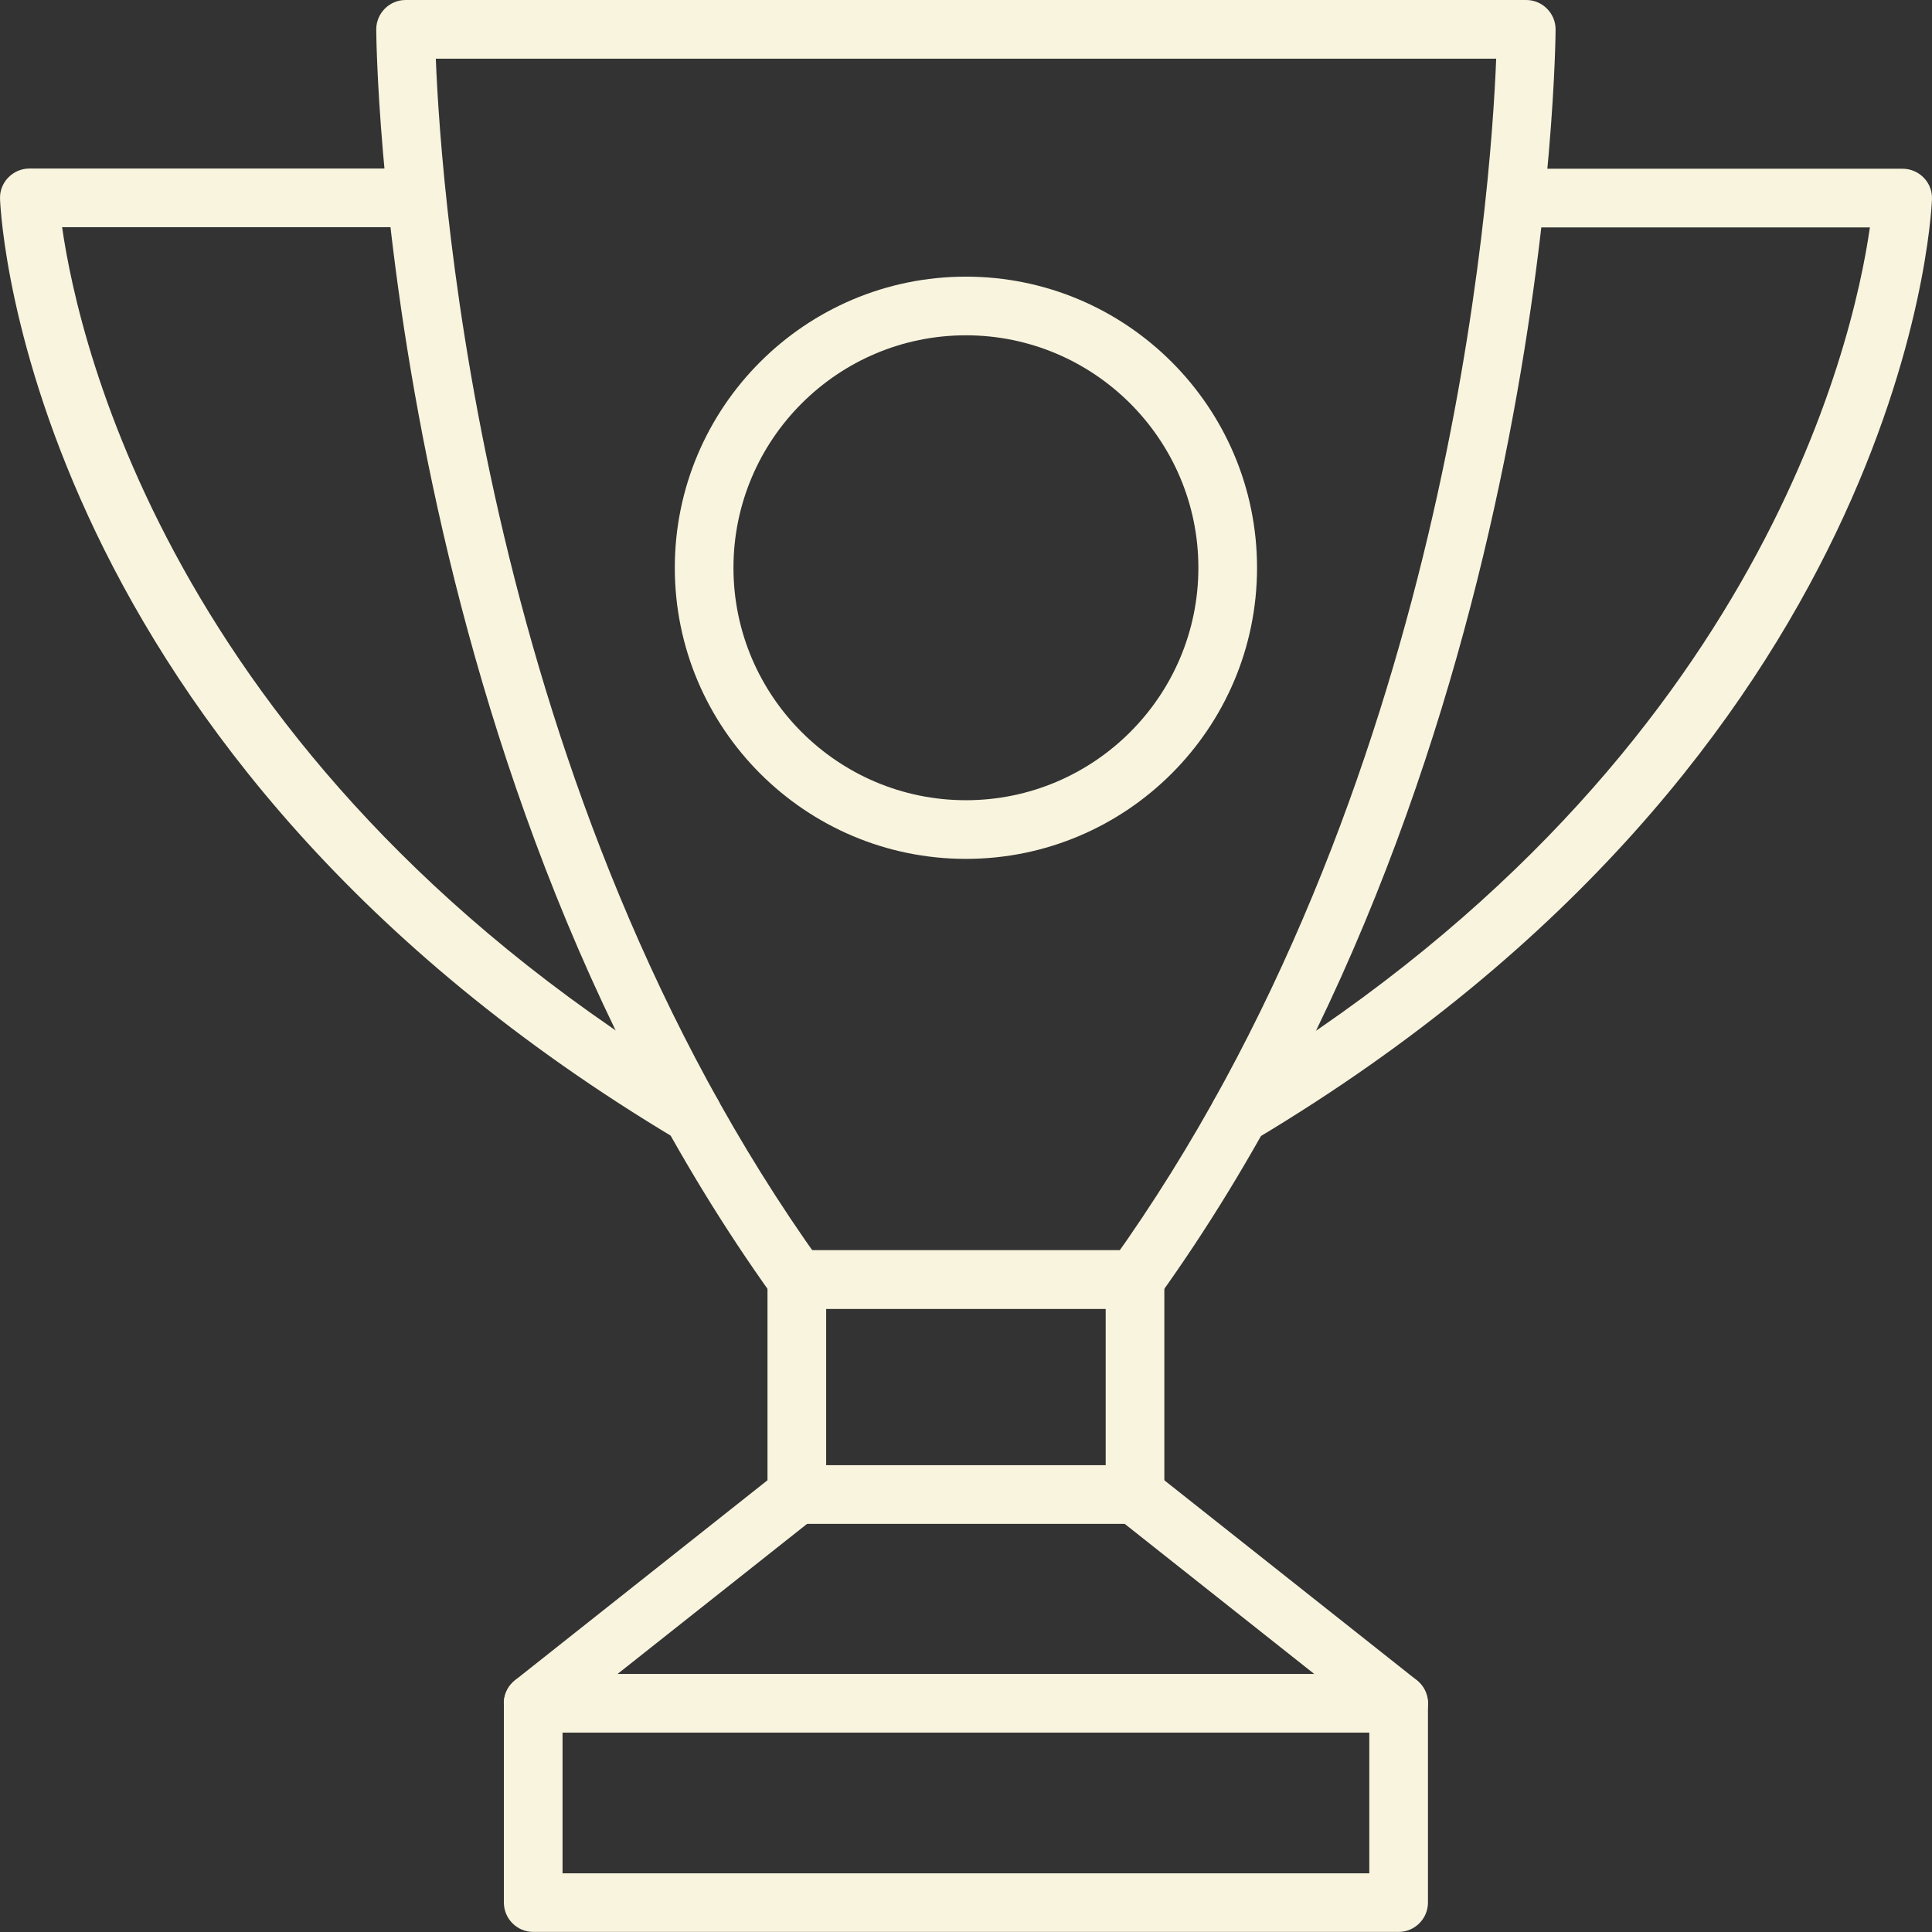 <svg xmlns="http://www.w3.org/2000/svg" width="47" height="47" viewBox="0 0 47 47" fill="none"><rect x="0" y="0" width="47" height="47" fill="#333333" stroke="none"/><path d="M19.384 31.839C19.164 31.839 18.944 31.738 18.803 31.539C9.263 18.234 9.153 0.89 9.153 0.714C9.153 0.322 9.474 0 9.866 0H37.129C37.521 0 37.843 0.322 37.843 0.714C37.843 0.885 37.733 18.23 28.193 31.539C27.964 31.861 27.519 31.931 27.198 31.702C26.876 31.473 26.805 31.029 27.035 30.707C35.218 19.295 36.266 4.783 36.398 1.427H10.602C10.734 4.783 11.782 19.295 19.966 30.707C20.195 31.029 20.12 31.473 19.803 31.702C19.675 31.79 19.529 31.834 19.389 31.834L19.384 31.839Z" fill="#F9F4DE"></path><path d="M27.611 37.071H19.384C18.992 37.071 18.671 36.75 18.671 36.358V31.125C18.671 30.733 18.992 30.412 19.384 30.412H27.611C28.003 30.412 28.325 30.733 28.325 31.125V36.358C28.325 36.75 28.003 37.071 27.611 37.071ZM20.098 35.644H26.898V31.843H20.098V35.644Z" fill="#F9F4DE"></path><path d="M34.024 46.998H12.971C12.579 46.998 12.258 46.677 12.258 46.285V41.436C12.258 41.044 12.579 40.722 12.971 40.722H34.024C34.416 40.722 34.738 41.044 34.738 41.436V46.285C34.738 46.677 34.416 46.998 34.024 46.998ZM13.685 45.572H33.311V42.149H13.685V45.572Z" fill="#F9F4DE"></path><path d="M12.971 42.149C12.76 42.149 12.553 42.057 12.412 41.881C12.165 41.572 12.218 41.123 12.527 40.877L18.939 35.798C19.248 35.552 19.697 35.605 19.944 35.913C20.19 36.221 20.137 36.67 19.829 36.917L13.416 41.995C13.284 42.101 13.13 42.149 12.971 42.149Z" fill="#F9F4DE"></path><path d="M34.024 42.149C33.87 42.149 33.711 42.101 33.579 41.995L27.166 36.917C26.858 36.67 26.805 36.225 27.052 35.913C27.299 35.605 27.748 35.552 28.056 35.798L34.469 40.877C34.777 41.123 34.83 41.572 34.583 41.881C34.443 42.057 34.236 42.149 34.024 42.149Z" fill="#F9F4DE"></path><path d="M23.498 20.894C19.591 20.894 16.416 17.718 16.416 13.812C16.416 9.905 19.591 6.73 23.498 6.73C27.404 6.73 30.58 9.905 30.58 13.812C30.58 17.718 27.404 20.894 23.498 20.894ZM23.498 8.157C20.38 8.157 17.843 10.694 17.843 13.812C17.843 16.93 20.38 19.467 23.498 19.467C26.616 19.467 29.153 16.93 29.153 13.812C29.153 10.694 26.616 8.157 23.498 8.157Z" fill="#F9F4DE"></path><path d="M16.838 27.822C16.715 27.822 16.587 27.791 16.473 27.721C0.719 18.322 0.023 5.391 0.001 4.845C-0.008 4.651 0.062 4.462 0.199 4.321C0.335 4.18 0.52 4.1 0.714 4.1H10.131C10.523 4.1 10.844 4.422 10.844 4.814C10.844 5.206 10.523 5.527 10.131 5.527H1.511C1.917 8.368 4.26 18.771 17.208 26.492C17.548 26.695 17.658 27.131 17.455 27.47C17.323 27.694 17.085 27.818 16.843 27.818L16.838 27.822Z" fill="#F9F4DE"></path><path d="M30.157 27.822C29.915 27.822 29.677 27.699 29.545 27.474C29.342 27.135 29.453 26.699 29.792 26.496C42.736 18.771 45.083 8.373 45.489 5.532H36.869C36.477 5.532 36.156 5.21 36.156 4.818C36.156 4.426 36.477 4.105 36.869 4.105H46.286C46.48 4.105 46.665 4.184 46.801 4.325C46.938 4.466 47.008 4.655 46.999 4.849C46.977 5.395 46.277 18.326 30.527 27.725C30.413 27.796 30.285 27.826 30.162 27.826L30.157 27.822Z" fill="#F9F4DE"></path></svg>